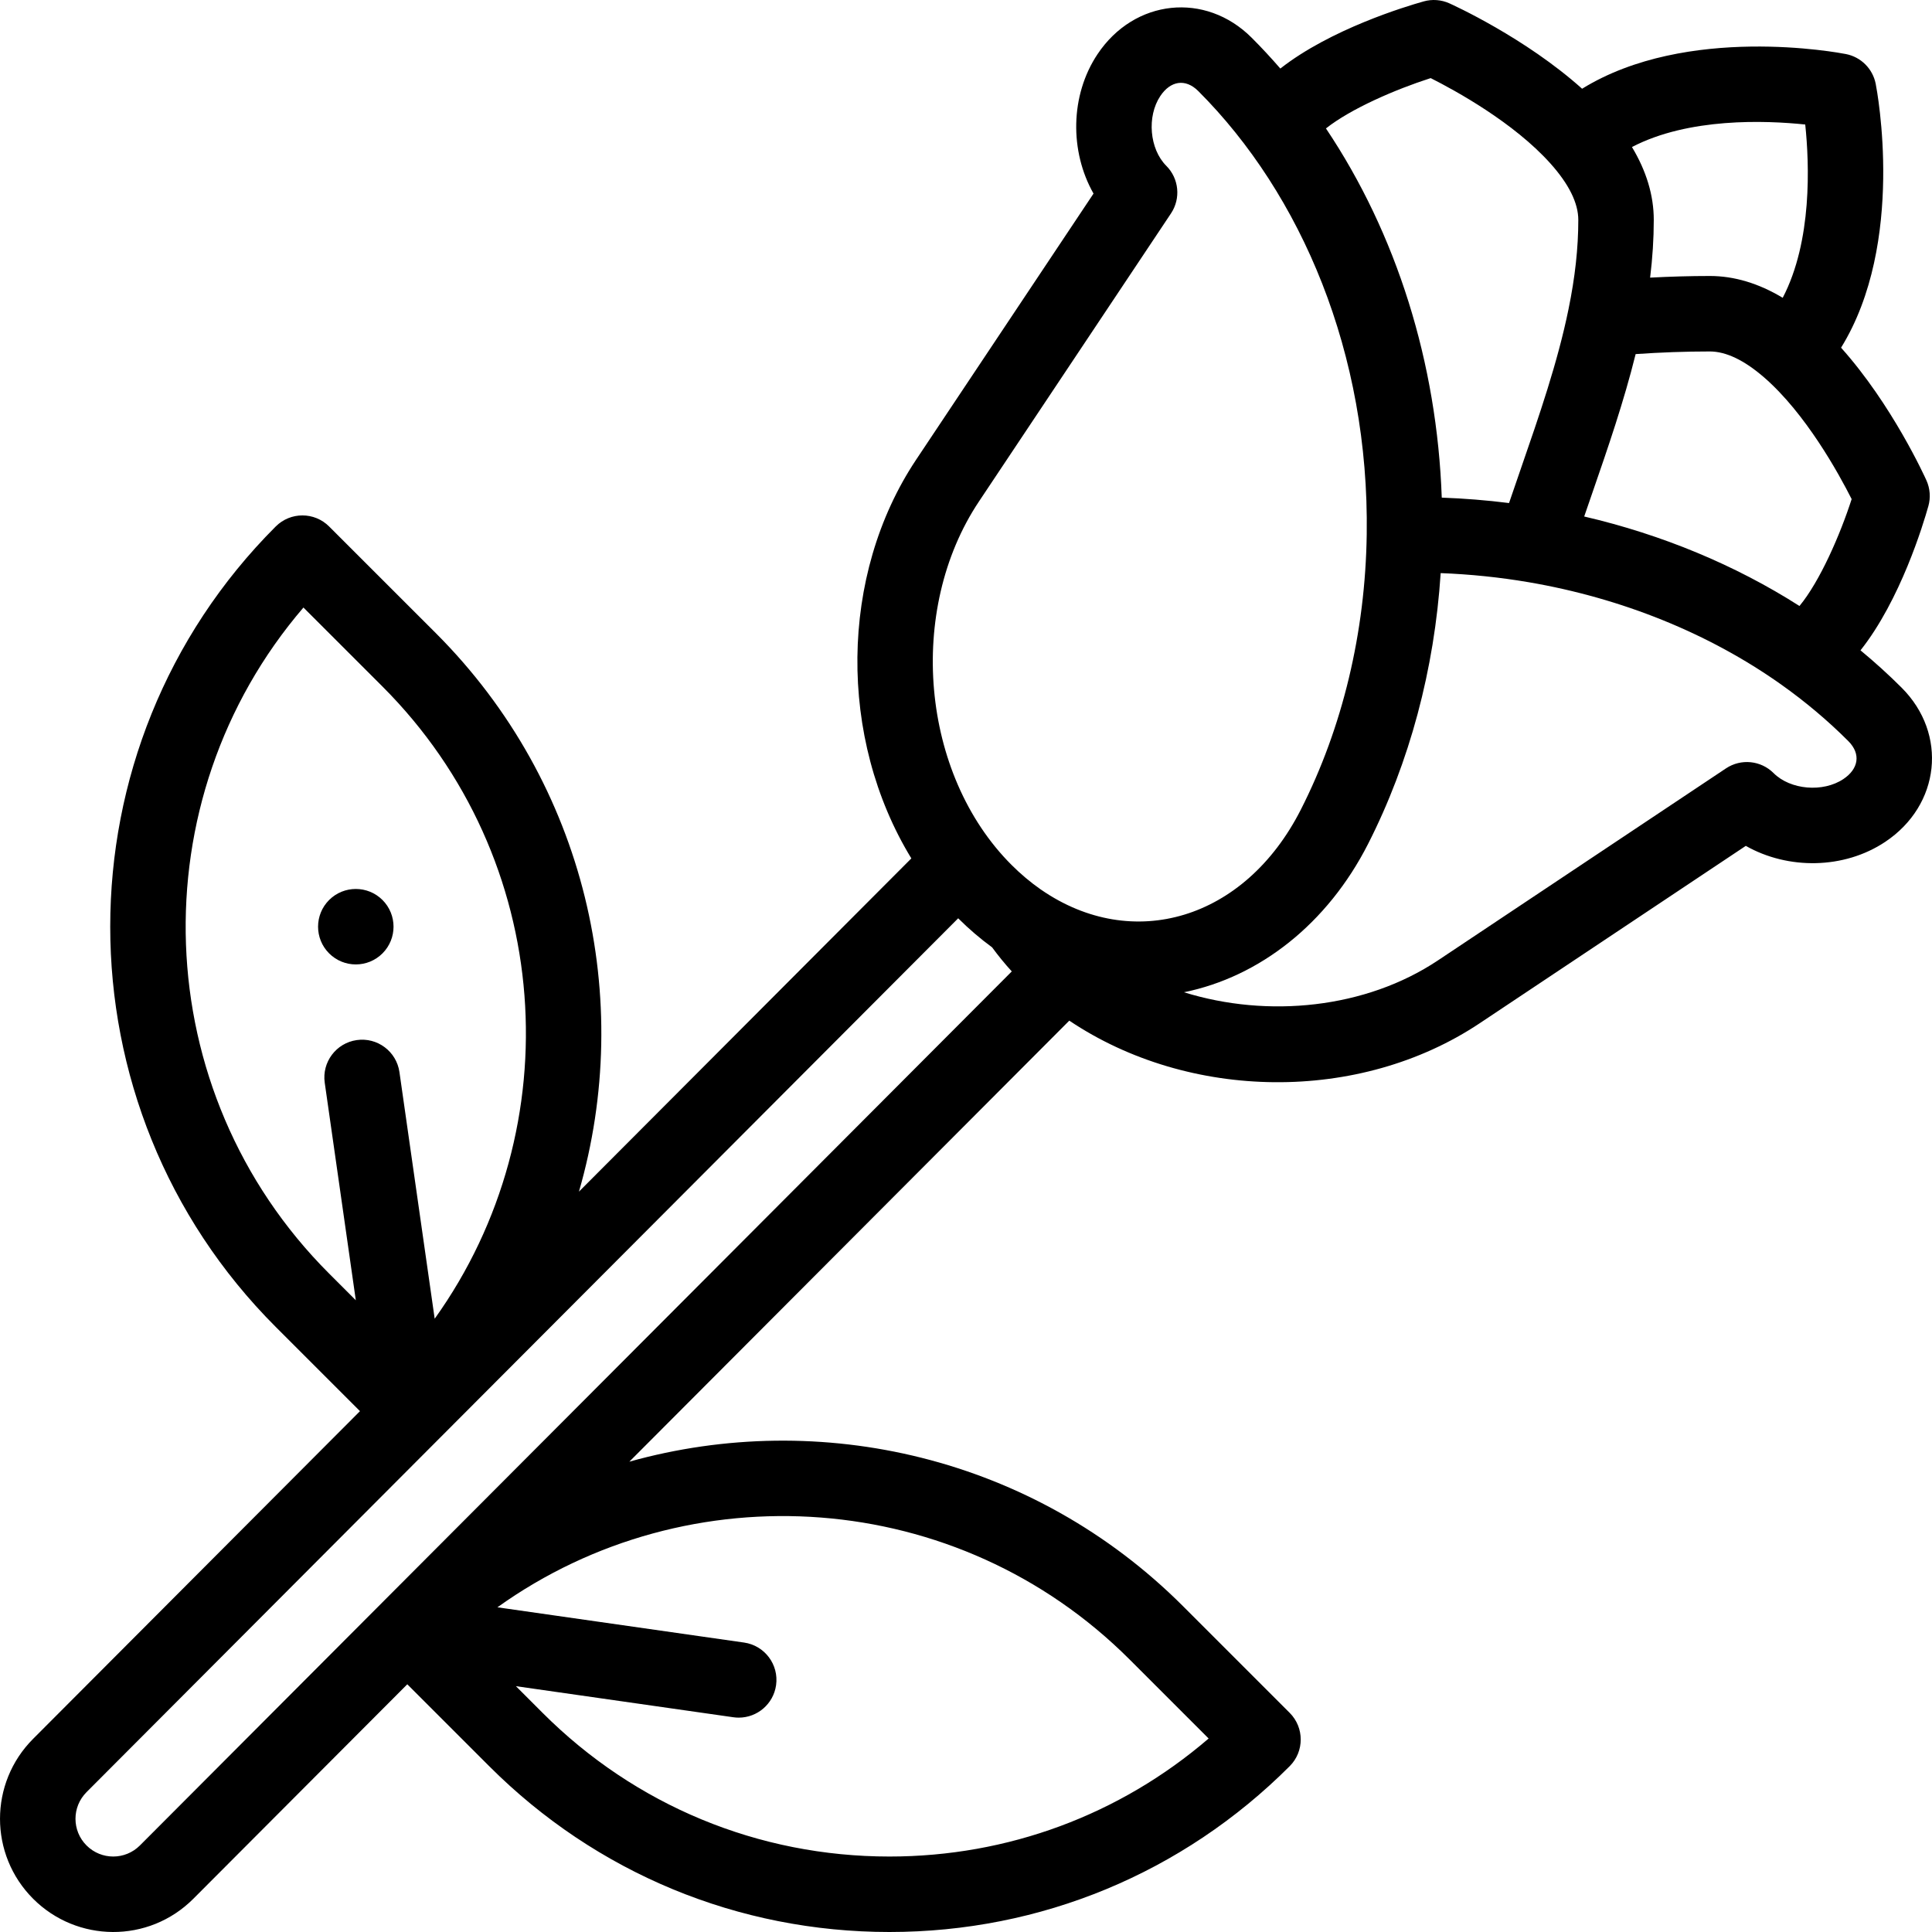 <?xml version="1.0" encoding="iso-8859-1"?>
<!-- Generator: Adobe Illustrator 19.0.0, SVG Export Plug-In . SVG Version: 6.00 Build 0)  -->
<svg version="1.1" id="Capa_1" xmlns="http://www.w3.org/2000/svg" xmlns:xlink="http://www.w3.org/1999/xlink" x="0px" y="0px"
	 viewBox="0 0 512 512" style="enable-background:new 0 0 512 512;" xml:space="preserve">
<g>
	<g>
		<path d="M101.367,238.51c-3.91-3.9-10.24-3.9-14.15,0c-3.9,3.91-3.9,10.24,0,14.14c3.91,3.91,10.24,3.91,14.15,0
			C105.266,248.75,105.266,242.42,101.367,238.51z"/>
	</g>
</g>
<g>
	<g>
		<path d="M503.958,182.25c-3.444-3.446-7.095-6.752-10.906-9.904c10.567-13.311,16.638-33.423,17.985-38.226
			c0.632-2.253,0.453-4.656-0.504-6.791c-0.421-0.941-9.103-20.089-22.632-35.188c17.171-27.808,9.541-68.088,9.179-69.929
			c-0.783-3.985-3.899-7.102-7.885-7.885c-1.858-0.364-42.111-7.981-69.923,9.189c-15.099-13.532-34.264-22.224-35.19-22.64
			c-2.136-0.957-4.54-1.137-6.794-0.505c-4.77,1.338-24.676,7.345-37.988,17.796c-2.451-2.832-4.985-5.562-7.591-8.167
			c-12.261-12.263-31.106-10.257-40.851,4.351c-7.287,10.924-7.404,25.785-1.063,36.951l-47.019,70.532
			c-20.366,30.556-20.694,73.84-1.26,105.65l-88.089,88.311c14.71-50.842,2.075-107.994-37.92-147.997l-28.291-28.28
			c-3.904-3.904-10.236-3.903-14.141,0.001c-58.485,58.485-58.485,153.647,0.001,212.134l22.323,22.316l-86.602,86.82
			c-11.725,11.723-11.728,30.696-0.001,42.421c11.571,11.573,30.555,11.868,42.431-0.008l56.71-56.85l21.709,21.708
			C157.974,496.395,195.643,512,235.711,512s77.737-15.604,106.066-43.939c3.905-3.905,3.904-10.236,0-14.142l-28.281-28.28
			c-39.666-39.658-96.194-52.412-146.712-38.281l116.589-116.877c31.731,21.299,76.843,21.971,108.75,0.7l70.531-47.018
			c11.166,6.34,26.028,6.223,36.95-1.063C514.203,213.363,516.229,194.52,503.958,182.25z M478.406,32.999
			c1.105,10.532,1.869,30.891-5.969,45.92c-6.382-3.836-12.847-5.78-19.31-5.78c-5.238,0-10.531,0.157-15.828,0.435
			c0.64-5.243,0.967-10.314,0.967-15.294c0-6.47-1.943-12.937-5.781-19.315C447.513,31.125,467.883,31.895,478.406,32.999z
			 M421.986,130.62c4.134-11.946,8.367-24.233,11.476-36.783c6.573-0.457,13.165-0.696,19.664-0.696
			c4.281,0,9.115,2.31,14.368,6.865c11.043,9.576,19.779,25.464,23.212,32.261c-3.039,9.438-8.409,21.78-13.825,28.327
			c-16.999-10.844-36.422-18.918-57.052-23.715C420.549,134.779,421.271,132.685,421.986,130.62z M379.146,20.698
			c6.66,3.357,22.029,11.798,31.717,22.609c4.912,5.477,7.403,10.514,7.403,14.973c0,7.427-0.849,15.168-2.599,23.683
			c-2.855,14.012-7.8,28.299-12.582,42.115c-1.051,3.036-2.119,6.129-3.174,9.236c-5.916-0.746-11.871-1.223-17.829-1.437
			c-1.256-35.748-11.961-69.901-30.691-97.843C358.034,28.78,369.825,23.692,379.146,20.698z M94.542,275.631
			c-5.467,0.781-9.266,5.847-8.484,11.314l8.236,57.637l-7.076-7.074C38.909,289.201,36.643,212.018,80.417,161l20.948,20.94
			c45.55,45.558,50.155,116.783,13.831,167.535l-9.34-65.36C105.074,278.648,100.006,274.85,94.542,275.631z M299.356,439.781
			l20.944,20.943C296.758,480.962,267.081,492,235.711,492c-34.726,0-67.371-13.523-91.924-38.081l-7.065-7.065l57.629,8.236
			c0.48,0.068,0.957,0.102,1.428,0.102c4.896,0,9.174-3.599,9.887-8.586c0.781-5.468-3.018-10.533-8.484-11.314l-65.36-9.341
			C182.573,389.625,253.799,394.231,299.356,439.781z M37.074,489.069c-3.908,3.906-10.227,3.907-14.138-0.001
			c-3.895-3.897-3.924-10.211,0.01-14.146L253.93,243.356c2.824,2.823,5.844,5.396,8.99,7.704c1.598,2.178,3.33,4.314,5.213,6.376
			L37.074,489.069z M275.959,235.816c-0.07-0.051-0.143-0.095-0.214-0.144c-2.681-1.875-5.264-4.047-7.678-6.462
			c-24.055-24.046-27.813-67.535-8.651-96.283l50.91-76.37c2.645-3.967,2.121-9.247-1.249-12.618
			c-4.447-4.446-5.187-13.086-1.582-18.489c2.665-3.997,6.625-4.753,10.07-1.308c27.349,27.35,45.321,69.539,44.632,117.475
			c0,0,0,0.001,0,0.002c-0.368,25.984-6.411,51.217-17.476,72.969C329.862,243.807,300.107,252.465,275.959,235.816z
			 M488.508,206.461c-5.402,3.605-14.042,2.865-18.489-1.582c-3.37-3.37-8.65-3.894-12.618-1.249l-76.37,50.91
			c-19.097,12.732-44.992,15.344-67.274,8.418c20.06-4.08,38.038-18.152,48.794-39.304c11.01-21.645,17.587-46.276,19.242-71.772
			c7.802,0.299,15.601,1.096,23.283,2.406c24.729,4.22,47.873,13.591,66.93,27.102c6.401,4.538,12.395,9.585,17.812,15.003
			C493.261,199.839,492.502,203.798,488.508,206.461z"/>
	</g>
</g>
<g>
</g>
<g>
</g>
<g>
</g>
<g>
</g>
<g>
</g>
<g>
</g>
<g>
</g>
<g>
</g>
<g>
</g>
<g>
</g>
<g>
</g>
<g>
</g>
<g>
</g>
<g>
</g>
<g>
</g>
</svg>
